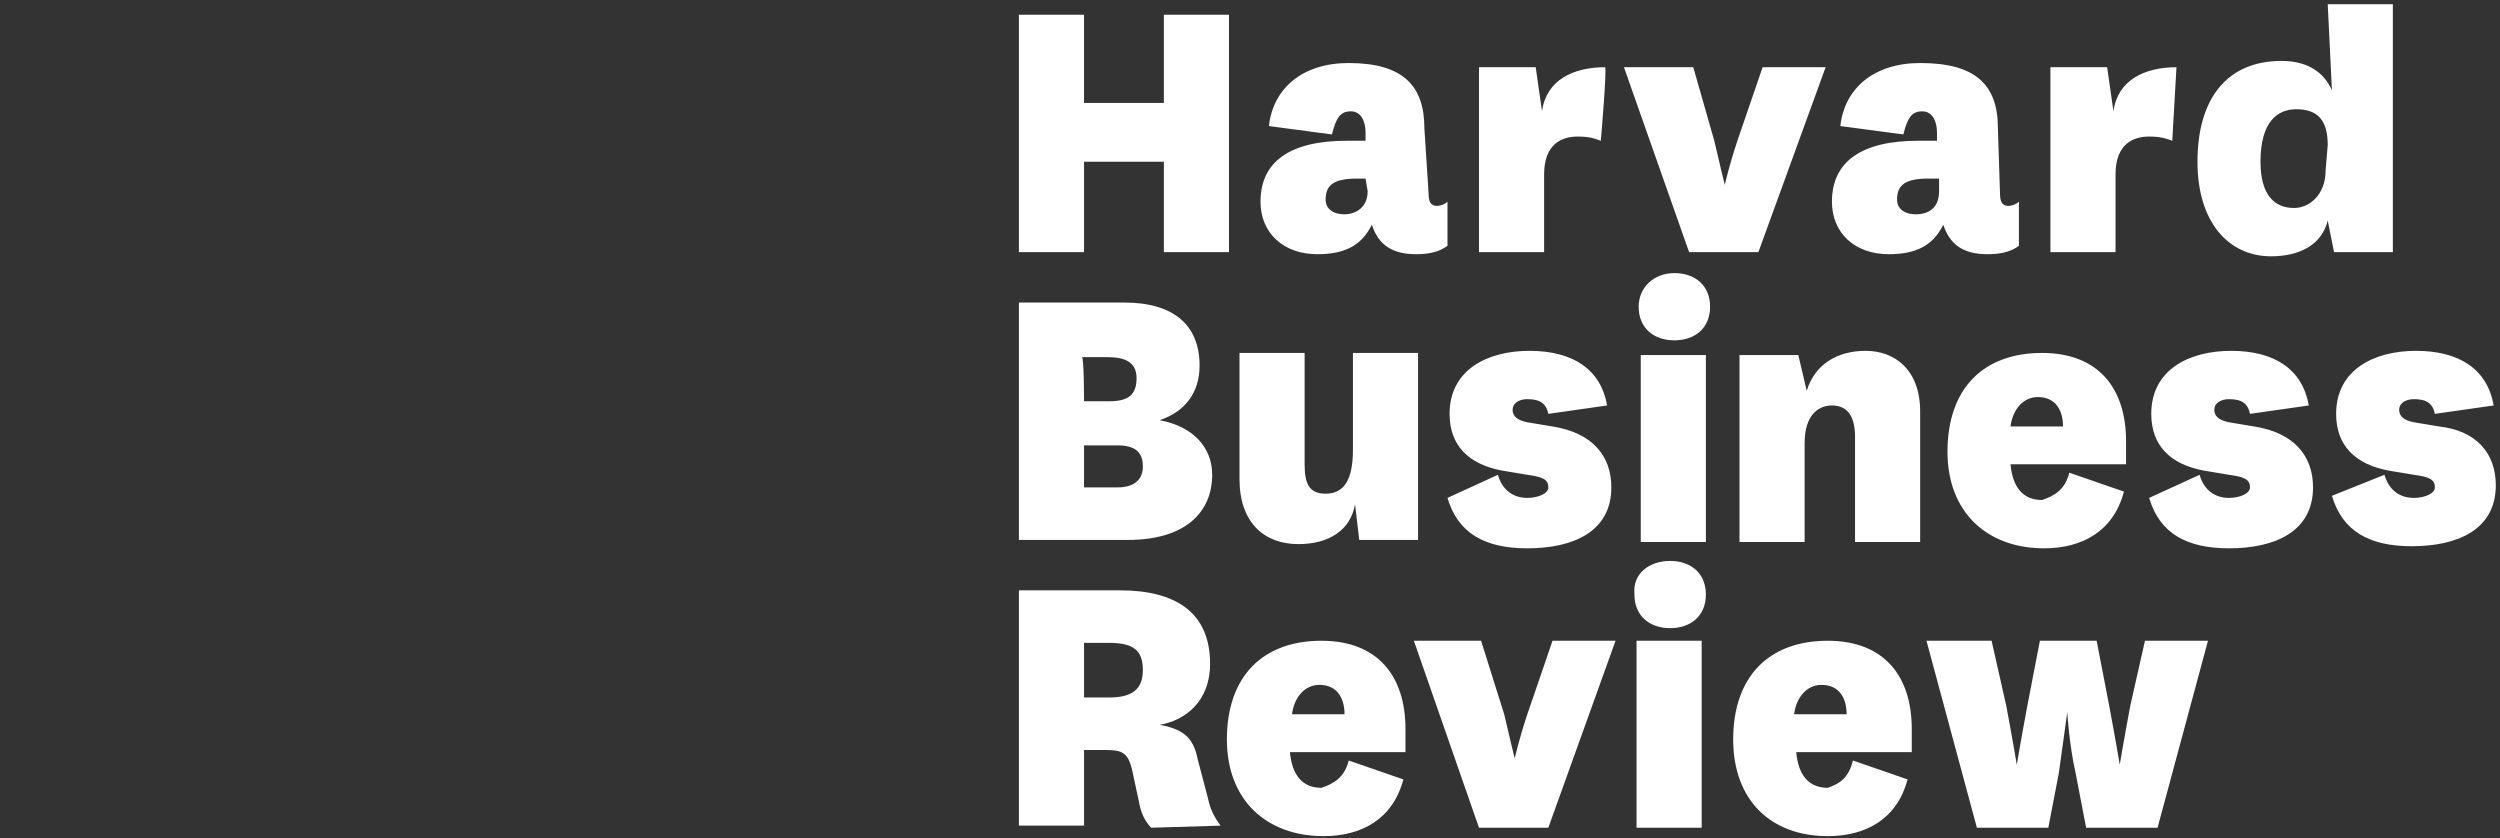 <?xml version="1.0" encoding="utf-8"?>
<!-- Generator: Adobe Illustrator 27.0.0, SVG Export Plug-In . SVG Version: 6.00 Build 0)  -->
<svg version="1.1" id="Layer_1" xmlns="http://www.w3.org/2000/svg" xmlns:xlink="http://www.w3.org/1999/xlink" x="0px" y="0px"
	 viewBox="0 0 119 39.9" style="enable-background:new 0 0 119 39.9;" xml:space="preserve">
<rect x="0" y="0" width="119" height="39.9" fill="#333333" stroke="none"/>
<style type="text/css">
	.st0{fill:#FFFFFF;}
</style>
<path class="st0" d="M57.7,22.6c0,1.8-1.3,3.1-4,3.1h-5.2V14.4h5c2.4,0,3.6,1.1,3.6,3c0,1.3-0.7,2.2-1.9,2.6
	C56.8,20.3,57.7,21.3,57.7,22.6L57.7,22.6z M51.6,19.1h1.2c0.9,0,1.3-0.3,1.3-1.1S53.5,17,52.7,17h-1.2C51.6,17,51.6,19.1,51.6,19.1
	z M51.6,23.2h1.6c0.7,0,1.2-0.3,1.2-1s-0.4-1-1.2-1h-1.6C51.6,21.1,51.6,23.2,51.6,23.2z M64.5,24c-0.2,1.2-1.2,1.9-2.7,1.9
	c-1.6,0-2.8-1-2.8-3.1v-6h3.1v5.3c0,0.9,0.2,1.4,1,1.4c0.9,0,1.3-0.7,1.3-2.1v-4.6h3.1v8.9h-2.8L64.5,24z M71.3,22.6
	c0.2,0.7,0.7,1.1,1.4,1.1c0.5,0,1-0.2,1-0.5c0-0.4-0.3-0.5-1-0.6l-1.2-0.2c-1.6-0.3-2.5-1.2-2.5-2.7c0-2.1,1.8-3,3.8-3
	c2.1,0,3.4,0.9,3.7,2.6l-2.8,0.4c-0.1-0.5-0.4-0.7-1-0.7c-0.4,0-0.7,0.2-0.7,0.5s0.2,0.5,0.7,0.6l1.2,0.2c1.9,0.3,2.8,1.4,2.8,2.9
	c0,2.1-1.8,2.9-4,2.9c-2,0-3.3-0.7-3.8-2.4L71.3,22.6L71.3,22.6z M79.7,13c1,0,1.7,0.6,1.7,1.6s-0.7,1.6-1.7,1.6S78,15.6,78,14.6
	C78,13.7,78.7,13,79.7,13L79.7,13z M81.2,16.9v8.9h-3.1v-8.9C78.1,16.9,81.2,16.9,81.2,16.9z M86,18.6c0.4-1.3,1.5-1.9,2.8-1.9
	c1.4,0,2.6,0.9,2.6,2.9v6.2h-3.1v-5c0-0.9-0.3-1.5-1.1-1.5c-0.6,0-1.3,0.4-1.3,1.8v4.7h-3.1v-8.9h2.8L86,18.6z M98.5,22.5l2.6,0.9
	c-0.5,1.9-2,2.7-3.8,2.7c-2.7,0-4.6-1.7-4.6-4.6c0-3,1.7-4.7,4.5-4.7c2.7,0,4,1.7,4,4.2c0,0.3,0,0.7,0,1.1h-5.5
	c0.1,1.1,0.6,1.7,1.5,1.7C97.8,23.6,98.3,23.3,98.5,22.5L98.5,22.5z M98.2,20.3c0-0.7-0.3-1.4-1.2-1.4c-0.7,0-1.2,0.6-1.3,1.4H98.2z
	 M104.7,22.6c0.2,0.7,0.7,1.1,1.4,1.1c0.5,0,1-0.2,1-0.5c0-0.4-0.3-0.5-1-0.6l-1.2-0.2c-1.6-0.3-2.5-1.2-2.5-2.7c0-2.1,1.8-3,3.8-3
	c2.1,0,3.4,0.9,3.7,2.6l-2.8,0.4c-0.1-0.5-0.4-0.7-1-0.7c-0.4,0-0.7,0.2-0.7,0.5s0.2,0.5,0.7,0.6l1.2,0.2c1.9,0.3,2.8,1.4,2.8,2.9
	c0,2.1-1.8,2.9-4,2.9c-2,0-3.3-0.7-3.8-2.4L104.7,22.6z M113.5,22.6c0.2,0.7,0.7,1.1,1.4,1.1c0.5,0,1-0.2,1-0.5c0-0.4-0.3-0.5-1-0.6
	l-1.2-0.2c-1.6-0.3-2.5-1.2-2.5-2.7c0-2.1,1.8-3,3.8-3c2.1,0,3.4,0.9,3.7,2.6l-2.8,0.4c-0.1-0.5-0.4-0.7-1-0.7
	c-0.4,0-0.7,0.2-0.7,0.5s0.2,0.5,0.7,0.6l1.2,0.2c1.8,0.2,2.7,1.3,2.7,2.8c0,2.1-1.8,2.9-4,2.9c-2,0-3.3-0.7-3.8-2.4L113.5,22.6z
	 M54.8,39.4c-0.3-0.3-0.5-0.7-0.6-1.3l-0.3-1.4c-0.2-0.9-0.5-1-1.3-1h-1v3.6h-3.1V28.1h4.8c2.6,0,4.3,1,4.3,3.5
	c0,1.8-1.2,2.7-2.4,2.9c1.1,0.2,1.6,0.6,1.8,1.6l0.5,1.9c0.1,0.5,0.3,0.9,0.6,1.3L54.8,39.4L54.8,39.4z M51.6,33.2h1.2
	c1.1,0,1.6-0.4,1.6-1.3s-0.4-1.3-1.6-1.3h-1.2C51.6,30.8,51.6,33.2,51.6,33.2z M64.2,36.2l2.6,0.9c-0.5,1.9-2,2.7-3.8,2.7
	c-2.7,0-4.6-1.7-4.6-4.6c0-3,1.7-4.7,4.5-4.7c2.7,0,4,1.7,4,4.2c0,0.3,0,0.7,0,1.1h-5.5c0.1,1.1,0.6,1.7,1.5,1.7
	C63.5,37.3,64,37,64.2,36.2L64.2,36.2z M64,34c0-0.7-0.3-1.4-1.2-1.4c-0.7,0-1.2,0.6-1.3,1.4H64z M67.3,30.5h3.2l1.1,3.5
	c0.3,1.3,0.5,2.1,0.5,2.1l0,0c0,0,0.2-0.9,0.6-2.1l1.2-3.5h3l-3.2,8.9h-3.3C70.4,39.4,67.3,30.5,67.3,30.5z M79.5,26.7
	c1,0,1.7,0.6,1.7,1.6c0,1-0.7,1.6-1.7,1.6s-1.7-0.6-1.7-1.6C77.7,27.3,78.5,26.7,79.5,26.7L79.5,26.7z M81,30.5v8.9h-3.1v-8.9
	C77.9,30.5,81,30.5,81,30.5z M88.2,36.2l2.6,0.9c-0.5,1.9-2,2.7-3.8,2.7c-2.7,0-4.5-1.7-4.5-4.6c0-3,1.7-4.7,4.5-4.7
	c2.7,0,4,1.7,4,4.2c0,0.3,0,0.7,0,1.1h-5.5c0.1,1.1,0.6,1.7,1.5,1.7C87.6,37.3,88,37,88.2,36.2L88.2,36.2z M87.9,34
	c0-0.7-0.3-1.4-1.2-1.4c-0.7,0-1.2,0.6-1.3,1.4H87.9L87.9,34z M99.8,30.5l0.6,3.1c0.3,1.6,0.5,2.8,0.5,2.8l0,0c0,0,0.2-1.2,0.5-2.8
	l0.7-3.1h3l-2.4,8.9h-3.4l-0.5-2.6c-0.3-1.3-0.4-2.9-0.4-2.9l0,0c0,0-0.2,1.5-0.4,2.9l-0.5,2.6h-3.4l-2.4-8.9h3.1l0.7,3.1
	c0.3,1.6,0.5,2.8,0.5,2.8l0,0c0,0,0.2-1.2,0.5-2.8l0.6-3.1L99.8,30.5L99.8,30.5z M68,9.2c0,0.4,0.1,0.6,0.4,0.6
	c0.2,0,0.4-0.1,0.5-0.2v2.1c-0.4,0.3-0.9,0.4-1.5,0.4c-1.2,0-1.8-0.5-2.1-1.4c-0.5,1-1.3,1.4-2.6,1.4c-1.6,0-2.7-1-2.7-2.5
	c0-1.9,1.4-2.9,4.1-2.9H65V6.3c0-0.5-0.2-1-0.7-1c-0.5,0-0.7,0.3-0.9,1.1l-3-0.4c0.2-1.8,1.6-3,3.8-3c2.6,0,3.6,1.1,3.6,3.1L68,9.2
	L68,9.2z M65,8.5h-0.4c-1.1,0-1.5,0.3-1.5,1c0,0.4,0.3,0.7,0.9,0.7c0.5,0,1.1-0.3,1.1-1.1L65,8.5L65,8.5z M76.2,6.7
	c-0.3-0.1-0.5-0.2-1.1-0.2c-0.7,0-1.6,0.3-1.6,1.8V12h-3.1V3.2h2.7l0.3,2.1c0.2-1.5,1.5-2.1,3-2.1C76.5,3.2,76.2,6.7,76.2,6.7z
	 M77.3,3.2h3.3l1,3.5c0.3,1.3,0.5,2.1,0.5,2.1l0,0c0,0,0.2-0.9,0.6-2.1l1.2-3.5h3L83.7,12h-3.3L77.3,3.2z M95.2,9.2
	c0,0.4,0.1,0.6,0.4,0.6c0.2,0,0.4-0.1,0.5-0.2v2.1c-0.4,0.3-0.9,0.4-1.5,0.4c-1.2,0-1.8-0.5-2.1-1.4c-0.5,1-1.3,1.4-2.6,1.4
	c-1.6,0-2.7-1-2.7-2.5c0-1.9,1.4-2.9,4.1-2.9h0.9V6.3c0-0.5-0.2-1-0.7-1c-0.5,0-0.7,0.3-0.9,1.1l-3-0.4c0.2-1.8,1.6-3,3.8-3
	C94,3,95.1,4,95.1,6.1L95.2,9.2L95.2,9.2z M92.2,8.5h-0.4c-1.1,0-1.5,0.3-1.5,1c0,0.4,0.3,0.7,0.9,0.7s1.1-0.3,1.1-1.1V8.5L92.2,8.5
	z M103.4,6.7c-0.3-0.1-0.5-0.2-1.1-0.2c-0.7,0-1.6,0.3-1.6,1.8V12h-3.1V3.2h2.7l0.3,2.1c0.2-1.5,1.5-2.1,3-2.1L103.4,6.7z
	 M110.8,0.2h3.1V12h-2.8l-0.3-1.5c-0.3,1.2-1.4,1.7-2.7,1.7c-2,0-3.5-1.6-3.5-4.5c0-3,1.4-4.8,4-4.8c1.2,0,2,0.5,2.4,1.4L110.8,0.2
	L110.8,0.2z M110.8,6.9c0-1.2-0.5-1.7-1.5-1.7c-0.9,0-1.7,0.6-1.7,2.5c0,1.5,0.6,2.2,1.6,2.2c0.7,0,1.5-0.6,1.5-1.8L110.8,6.9
	L110.8,6.9z M48.5,12V0.7h3.1v4.2h3.8V0.7h3.1V12h-3.1V7.7h-3.8V12C51.6,12,48.5,12,48.5,12z"/>
</svg>
